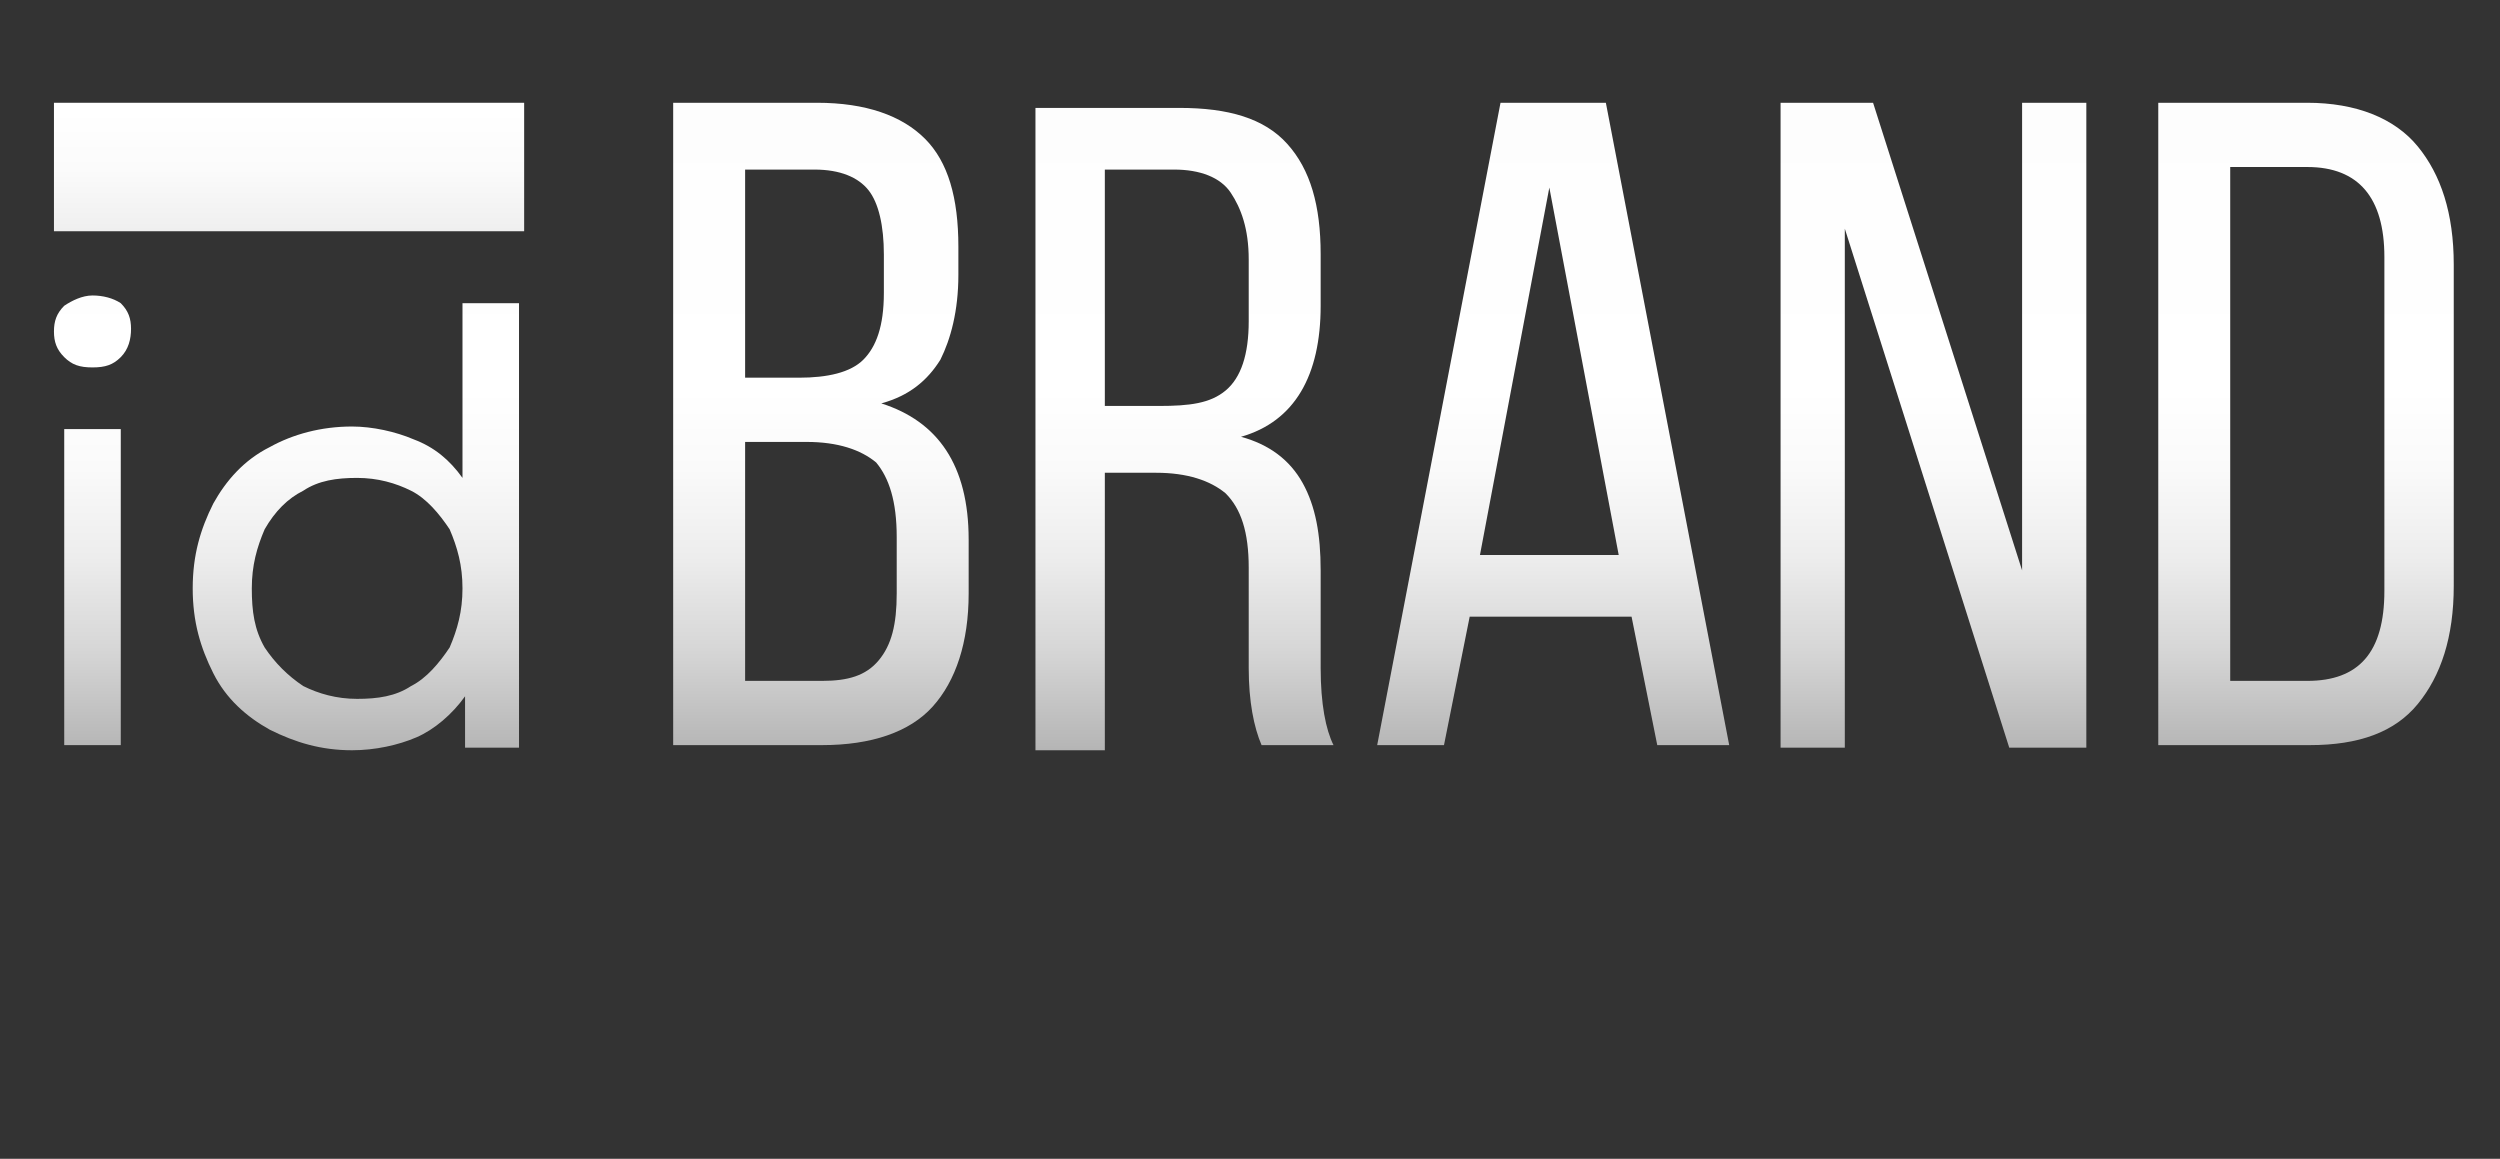 <?xml version="1.0" encoding="UTF-8"?> <!-- Generator: Adobe Illustrator 26.2.1, SVG Export Plug-In . SVG Version: 6.00 Build 0) --> <svg xmlns="http://www.w3.org/2000/svg" xmlns:xlink="http://www.w3.org/1999/xlink" id="Слой_1" x="0px" y="0px" viewBox="0 0 97.3 45.1" style="enable-background:new 0 0 97.3 45.1;" xml:space="preserve"><rect x="0" y="0" width="97.3" height="45.1" fill="#333333" stroke="none"/> <style type="text/css"> .st0{fill:url(#SVGID_1_);} .st1{fill:url(#SVGID_00000013193403042336302510000010475675409158803841_);} .st2{fill:url(#SVGID_00000056400903845892776720000014305719056151730080_);} .st3{fill:url(#SVGID_00000170250050642312864600000001510298177378865339_);} .st4{fill:url(#SVGID_00000106837478767989147970000010042838978658024362_);} .st5{fill:url(#SVGID_00000053533330490768432130000009020781556035944843_);} .st6{fill:url(#SVGID_00000124124971449460828570000012522994498237170587_);} .st7{fill:url(#SVGID_00000007419405564987818280000006801688700858724781_);} .st8{fill:url(#SVGID_00000003068791621732214180000007176263116131317380_);} .st9{fill:url(#SVGID_00000089561899356962181720000017760868787126902706_);} .st10{fill:url(#SVGID_00000071527641514989364450000017771757847508762284_);} </style> <linearGradient id="SVGID_1_" gradientUnits="userSpaceOnUse" x1="11.192" y1="-7.719" x2="11.192" y2="32.578"> <stop offset="0.298" style="stop-color:#FFFFFF"></stop> <stop offset="0.355" style="stop-color:#FBFBFB"></stop> <stop offset="0.41" style="stop-color:#F0F0F0"></stop> <stop offset="0.465" style="stop-color:#DCDCDC"></stop> <stop offset="0.519" style="stop-color:#C1C1C1"></stop> <stop offset="0.572" style="stop-color:#9E9E9E"></stop> <stop offset="0.626" style="stop-color:#727272"></stop> <stop offset="0.679" style="stop-color:#3F3F3F"></stop> <stop offset="0.731" style="stop-color:#060606"></stop> <stop offset="0.735" style="stop-color:#000000"></stop> </linearGradient> <rect x="2.1" y="4" class="st0" width="18.3" height="5"></rect> <linearGradient id="SVGID_00000150786926244177978880000016383322126197428629_" gradientUnits="userSpaceOnUse" x1="3.572" y1="2.688" x2="3.572" y2="42.985"> <stop offset="1.738501e-02" style="stop-color:#FDFDFD"></stop> <stop offset="0.31" style="stop-color:#FFFFFF"></stop> <stop offset="0.386" style="stop-color:#FAFAFA"></stop> <stop offset="0.471" style="stop-color:#EDEDED"></stop> <stop offset="0.561" style="stop-color:#D6D6D6"></stop> <stop offset="0.655" style="stop-color:#B6B6B6"></stop> <stop offset="0.752" style="stop-color:#8D8D8D"></stop> <stop offset="0.85" style="stop-color:#5B5B5B"></stop> <stop offset="0.949" style="stop-color:#212121"></stop> <stop offset="1" style="stop-color:#000000"></stop> </linearGradient> <path style="fill:url(#SVGID_00000150786926244177978880000016383322126197428629_);" d="M3.6,11.5c-0.4,0-0.8,0.2-1.1,0.4 c-0.3,0.3-0.4,0.6-0.4,1c0,0.4,0.1,0.7,0.4,1v0c0.3,0.3,0.6,0.4,1.1,0.4s0.8-0.1,1.1-0.4c0.3-0.3,0.4-0.7,0.4-1.1 c0-0.4-0.1-0.7-0.4-1C4.4,11.6,4,11.5,3.6,11.5z"></path> <linearGradient id="SVGID_00000050665165793155566760000015583822646776505778_" gradientUnits="userSpaceOnUse" x1="3.577" y1="2.688" x2="3.577" y2="42.985"> <stop offset="1.738501e-02" style="stop-color:#FDFDFD"></stop> <stop offset="0.31" style="stop-color:#FFFFFF"></stop> <stop offset="0.386" style="stop-color:#FAFAFA"></stop> <stop offset="0.471" style="stop-color:#EDEDED"></stop> <stop offset="0.561" style="stop-color:#D6D6D6"></stop> <stop offset="0.655" style="stop-color:#B6B6B6"></stop> <stop offset="0.752" style="stop-color:#8D8D8D"></stop> <stop offset="0.85" style="stop-color:#5B5B5B"></stop> <stop offset="0.949" style="stop-color:#212121"></stop> <stop offset="1" style="stop-color:#000000"></stop> </linearGradient> <rect x="2.5" y="16.7" style="fill:url(#SVGID_00000050665165793155566760000015583822646776505778_);" width="2.2" height="12.3"></rect> <linearGradient id="SVGID_00000154428073819822476690000008255063707058924180_" gradientUnits="userSpaceOnUse" x1="13.842" y1="2.688" x2="13.842" y2="42.985"> <stop offset="1.738501e-02" style="stop-color:#FDFDFD"></stop> <stop offset="0.31" style="stop-color:#FFFFFF"></stop> <stop offset="0.386" style="stop-color:#FAFAFA"></stop> <stop offset="0.471" style="stop-color:#EDEDED"></stop> <stop offset="0.561" style="stop-color:#D6D6D6"></stop> <stop offset="0.655" style="stop-color:#B6B6B6"></stop> <stop offset="0.752" style="stop-color:#8D8D8D"></stop> <stop offset="0.85" style="stop-color:#5B5B5B"></stop> <stop offset="0.949" style="stop-color:#212121"></stop> <stop offset="1" style="stop-color:#000000"></stop> </linearGradient> <path style="fill:url(#SVGID_00000154428073819822476690000008255063707058924180_);" d="M18,18.6c-0.5-0.7-1.1-1.2-1.9-1.5 c-0.7-0.3-1.6-0.5-2.4-0.5c-1.2,0-2.3,0.3-3.2,0.8c-1,0.5-1.7,1.3-2.2,2.2c-0.5,1-0.8,2-0.8,3.3s0.3,2.3,0.8,3.3 c0.5,1,1.3,1.7,2.2,2.2c1,0.5,2,0.8,3.2,0.8c0.9,0,1.8-0.2,2.5-0.5s1.4-0.9,1.9-1.6v2h2.1V11.8H18V18.6z M17.5,25.2 c-0.4,0.6-0.9,1.2-1.5,1.5c-0.6,0.4-1.3,0.5-2.1,0.5c-0.8,0-1.5-0.2-2.1-0.5c-0.6-0.4-1.1-0.9-1.5-1.5c-0.4-0.7-0.5-1.4-0.5-2.3 s0.2-1.6,0.5-2.3c0.4-0.7,0.9-1.2,1.5-1.5c0.6-0.4,1.3-0.5,2.1-0.5c0.8,0,1.5,0.2,2.1,0.5c0.6,0.3,1.1,0.9,1.5,1.5 c0.3,0.7,0.5,1.4,0.5,2.3S17.8,24.5,17.5,25.2z"></path> <linearGradient id="SVGID_00000121975025889886342340000013672960518072262578_" gradientUnits="userSpaceOnUse" x1="31.932" y1="2.688" x2="31.932" y2="42.985"> <stop offset="1.738501e-02" style="stop-color:#FDFDFD"></stop> <stop offset="0.31" style="stop-color:#FFFFFF"></stop> <stop offset="0.386" style="stop-color:#FAFAFA"></stop> <stop offset="0.471" style="stop-color:#EDEDED"></stop> <stop offset="0.561" style="stop-color:#D6D6D6"></stop> <stop offset="0.655" style="stop-color:#B6B6B6"></stop> <stop offset="0.752" style="stop-color:#8D8D8D"></stop> <stop offset="0.85" style="stop-color:#5B5B5B"></stop> <stop offset="0.949" style="stop-color:#212121"></stop> <stop offset="1" style="stop-color:#000000"></stop> </linearGradient> <path style="fill:url(#SVGID_00000121975025889886342340000013672960518072262578_);" d="M34.3,15.7c1.1-0.3,1.8-0.9,2.3-1.7 c0.4-0.8,0.7-1.9,0.7-3.3V9.6c0-1.9-0.4-3.3-1.3-4.2C35.1,4.5,33.7,4,31.8,4h-5.6v25H32c1.9,0,3.4-0.5,4.3-1.5s1.4-2.5,1.4-4.4v-2.1 C37.7,18.1,36.5,16.4,34.3,15.7z M29,6.6h2.7c1,0,1.7,0.3,2.1,0.8c0.4,0.5,0.6,1.4,0.6,2.5v1.5c0,1.3-0.3,2.1-0.8,2.6 c-0.5,0.5-1.4,0.7-2.5,0.7H29V6.6z M34.9,23.1c0,1.2-0.2,2-0.7,2.6S33,26.5,32,26.5h-3v-9.3h2.4c1.2,0,2.1,0.3,2.7,0.8 c0.5,0.6,0.8,1.5,0.8,2.9V23.1z"></path> <linearGradient id="SVGID_00000178188097268125880390000002093565233199074694_" gradientUnits="userSpaceOnUse" x1="26.207" y1="2.688" x2="26.207" y2="42.985"> <stop offset="1.738501e-02" style="stop-color:#FDFDFD"></stop> <stop offset="0.31" style="stop-color:#FFFFFF"></stop> <stop offset="0.386" style="stop-color:#FAFAFA"></stop> <stop offset="0.471" style="stop-color:#EDEDED"></stop> <stop offset="0.561" style="stop-color:#D6D6D6"></stop> <stop offset="0.655" style="stop-color:#B6B6B6"></stop> <stop offset="0.752" style="stop-color:#8D8D8D"></stop> <stop offset="0.85" style="stop-color:#5B5B5B"></stop> <stop offset="0.949" style="stop-color:#212121"></stop> <stop offset="1" style="stop-color:#000000"></stop> </linearGradient> <polygon style="fill:url(#SVGID_00000178188097268125880390000002093565233199074694_);" points="26.2,29.1 26.2,29.1 26.2,29.1 "></polygon> <linearGradient id="SVGID_00000039827807010798018720000000148172006022177946_" gradientUnits="userSpaceOnUse" x1="46.037" y1="2.688" x2="46.037" y2="42.985"> <stop offset="1.738501e-02" style="stop-color:#FDFDFD"></stop> <stop offset="0.31" style="stop-color:#FFFFFF"></stop> <stop offset="0.386" style="stop-color:#FAFAFA"></stop> <stop offset="0.471" style="stop-color:#EDEDED"></stop> <stop offset="0.561" style="stop-color:#D6D6D6"></stop> <stop offset="0.655" style="stop-color:#B6B6B6"></stop> <stop offset="0.752" style="stop-color:#8D8D8D"></stop> <stop offset="0.85" style="stop-color:#5B5B5B"></stop> <stop offset="0.949" style="stop-color:#212121"></stop> <stop offset="1" style="stop-color:#000000"></stop> </linearGradient> <path style="fill:url(#SVGID_00000039827807010798018720000000148172006022177946_);" d="M51.4,22.2c0-1.4-0.2-2.5-0.7-3.4 c-0.5-0.9-1.3-1.5-2.4-1.8c2.1-0.6,3.1-2.4,3.1-5.1v-2c0-1.9-0.4-3.3-1.3-4.3c-0.9-1-2.3-1.4-4.2-1.4h-5.6v25H43V18.4h2 c1.2,0,2.1,0.3,2.7,0.8c0.6,0.6,0.9,1.5,0.9,2.9V26c0,1.3,0.2,2.3,0.5,3h2.8c-0.3-0.6-0.5-1.6-0.5-3V22.2z M45.1,15.8H43h0V6.6h2.7 c1,0,1.8,0.3,2.2,0.9s0.7,1.4,0.7,2.6v2.4c0,1.3-0.3,2.2-0.9,2.7S46.3,15.8,45.1,15.8z"></path> <linearGradient id="SVGID_00000065784384276755433550000004981230469337053362_" gradientUnits="userSpaceOnUse" x1="40.207" y1="2.688" x2="40.207" y2="42.985"> <stop offset="1.738501e-02" style="stop-color:#FDFDFD"></stop> <stop offset="0.31" style="stop-color:#FFFFFF"></stop> <stop offset="0.386" style="stop-color:#FAFAFA"></stop> <stop offset="0.471" style="stop-color:#EDEDED"></stop> <stop offset="0.561" style="stop-color:#D6D6D6"></stop> <stop offset="0.655" style="stop-color:#B6B6B6"></stop> <stop offset="0.752" style="stop-color:#8D8D8D"></stop> <stop offset="0.85" style="stop-color:#5B5B5B"></stop> <stop offset="0.949" style="stop-color:#212121"></stop> <stop offset="1" style="stop-color:#000000"></stop> </linearGradient> <polygon style="fill:url(#SVGID_00000065784384276755433550000004981230469337053362_);" points="40.2,29.1 40.2,29.1 40.2,29.1 "></polygon> <linearGradient id="SVGID_00000173131762141640760380000008950857669041840034_" gradientUnits="userSpaceOnUse" x1="60.407" y1="2.688" x2="60.407" y2="42.985"> <stop offset="1.738501e-02" style="stop-color:#FDFDFD"></stop> <stop offset="0.31" style="stop-color:#FFFFFF"></stop> <stop offset="0.386" style="stop-color:#FAFAFA"></stop> <stop offset="0.471" style="stop-color:#EDEDED"></stop> <stop offset="0.561" style="stop-color:#D6D6D6"></stop> <stop offset="0.655" style="stop-color:#B6B6B6"></stop> <stop offset="0.752" style="stop-color:#8D8D8D"></stop> <stop offset="0.85" style="stop-color:#5B5B5B"></stop> <stop offset="0.949" style="stop-color:#212121"></stop> <stop offset="1" style="stop-color:#000000"></stop> </linearGradient> <path style="fill:url(#SVGID_00000173131762141640760380000008950857669041840034_);" d="M58.4,4l-4.8,25h2.6l1-5h6.3l1,5h2.8 L62.5,4H58.4z M57.6,21.6l2.7-14.3L63,21.6H57.6z"></path> <linearGradient id="SVGID_00000063633228112008747620000016726251183984340141_" gradientUnits="userSpaceOnUse" x1="75.242" y1="2.688" x2="75.242" y2="42.985"> <stop offset="1.738501e-02" style="stop-color:#FDFDFD"></stop> <stop offset="0.31" style="stop-color:#FFFFFF"></stop> <stop offset="0.386" style="stop-color:#FAFAFA"></stop> <stop offset="0.471" style="stop-color:#EDEDED"></stop> <stop offset="0.561" style="stop-color:#D6D6D6"></stop> <stop offset="0.655" style="stop-color:#B6B6B6"></stop> <stop offset="0.752" style="stop-color:#8D8D8D"></stop> <stop offset="0.85" style="stop-color:#5B5B5B"></stop> <stop offset="0.949" style="stop-color:#212121"></stop> <stop offset="1" style="stop-color:#000000"></stop> </linearGradient> <polygon style="fill:url(#SVGID_00000063633228112008747620000016726251183984340141_);" points="78.7,22.2 72.9,4 69.3,4 69.3,29.1 71.8,29.1 71.8,8.9 78.2,29.1 81.2,29.1 81.2,4 78.7,4 "></polygon> <linearGradient id="SVGID_00000137111440473043297790000012471103921322904716_" gradientUnits="userSpaceOnUse" x1="89.742" y1="2.688" x2="89.742" y2="42.985"> <stop offset="1.738501e-02" style="stop-color:#FDFDFD"></stop> <stop offset="0.31" style="stop-color:#FFFFFF"></stop> <stop offset="0.386" style="stop-color:#FAFAFA"></stop> <stop offset="0.471" style="stop-color:#EDEDED"></stop> <stop offset="0.561" style="stop-color:#D6D6D6"></stop> <stop offset="0.655" style="stop-color:#B6B6B6"></stop> <stop offset="0.752" style="stop-color:#8D8D8D"></stop> <stop offset="0.85" style="stop-color:#5B5B5B"></stop> <stop offset="0.949" style="stop-color:#212121"></stop> <stop offset="1" style="stop-color:#000000"></stop> </linearGradient> <path style="fill:url(#SVGID_00000137111440473043297790000012471103921322904716_);" d="M94.1,5.7C93.2,4.6,91.7,4,89.8,4H84v25 h5.9c1.9,0,3.3-0.5,4.2-1.6c0.9-1.1,1.4-2.6,1.4-4.6V10.3C95.5,8.3,95,6.8,94.1,5.7z M92.8,23c0,2.4-1,3.5-3,3.5h-3v-20h3 c2,0,3,1.2,3,3.5V23z"></path> </svg> 